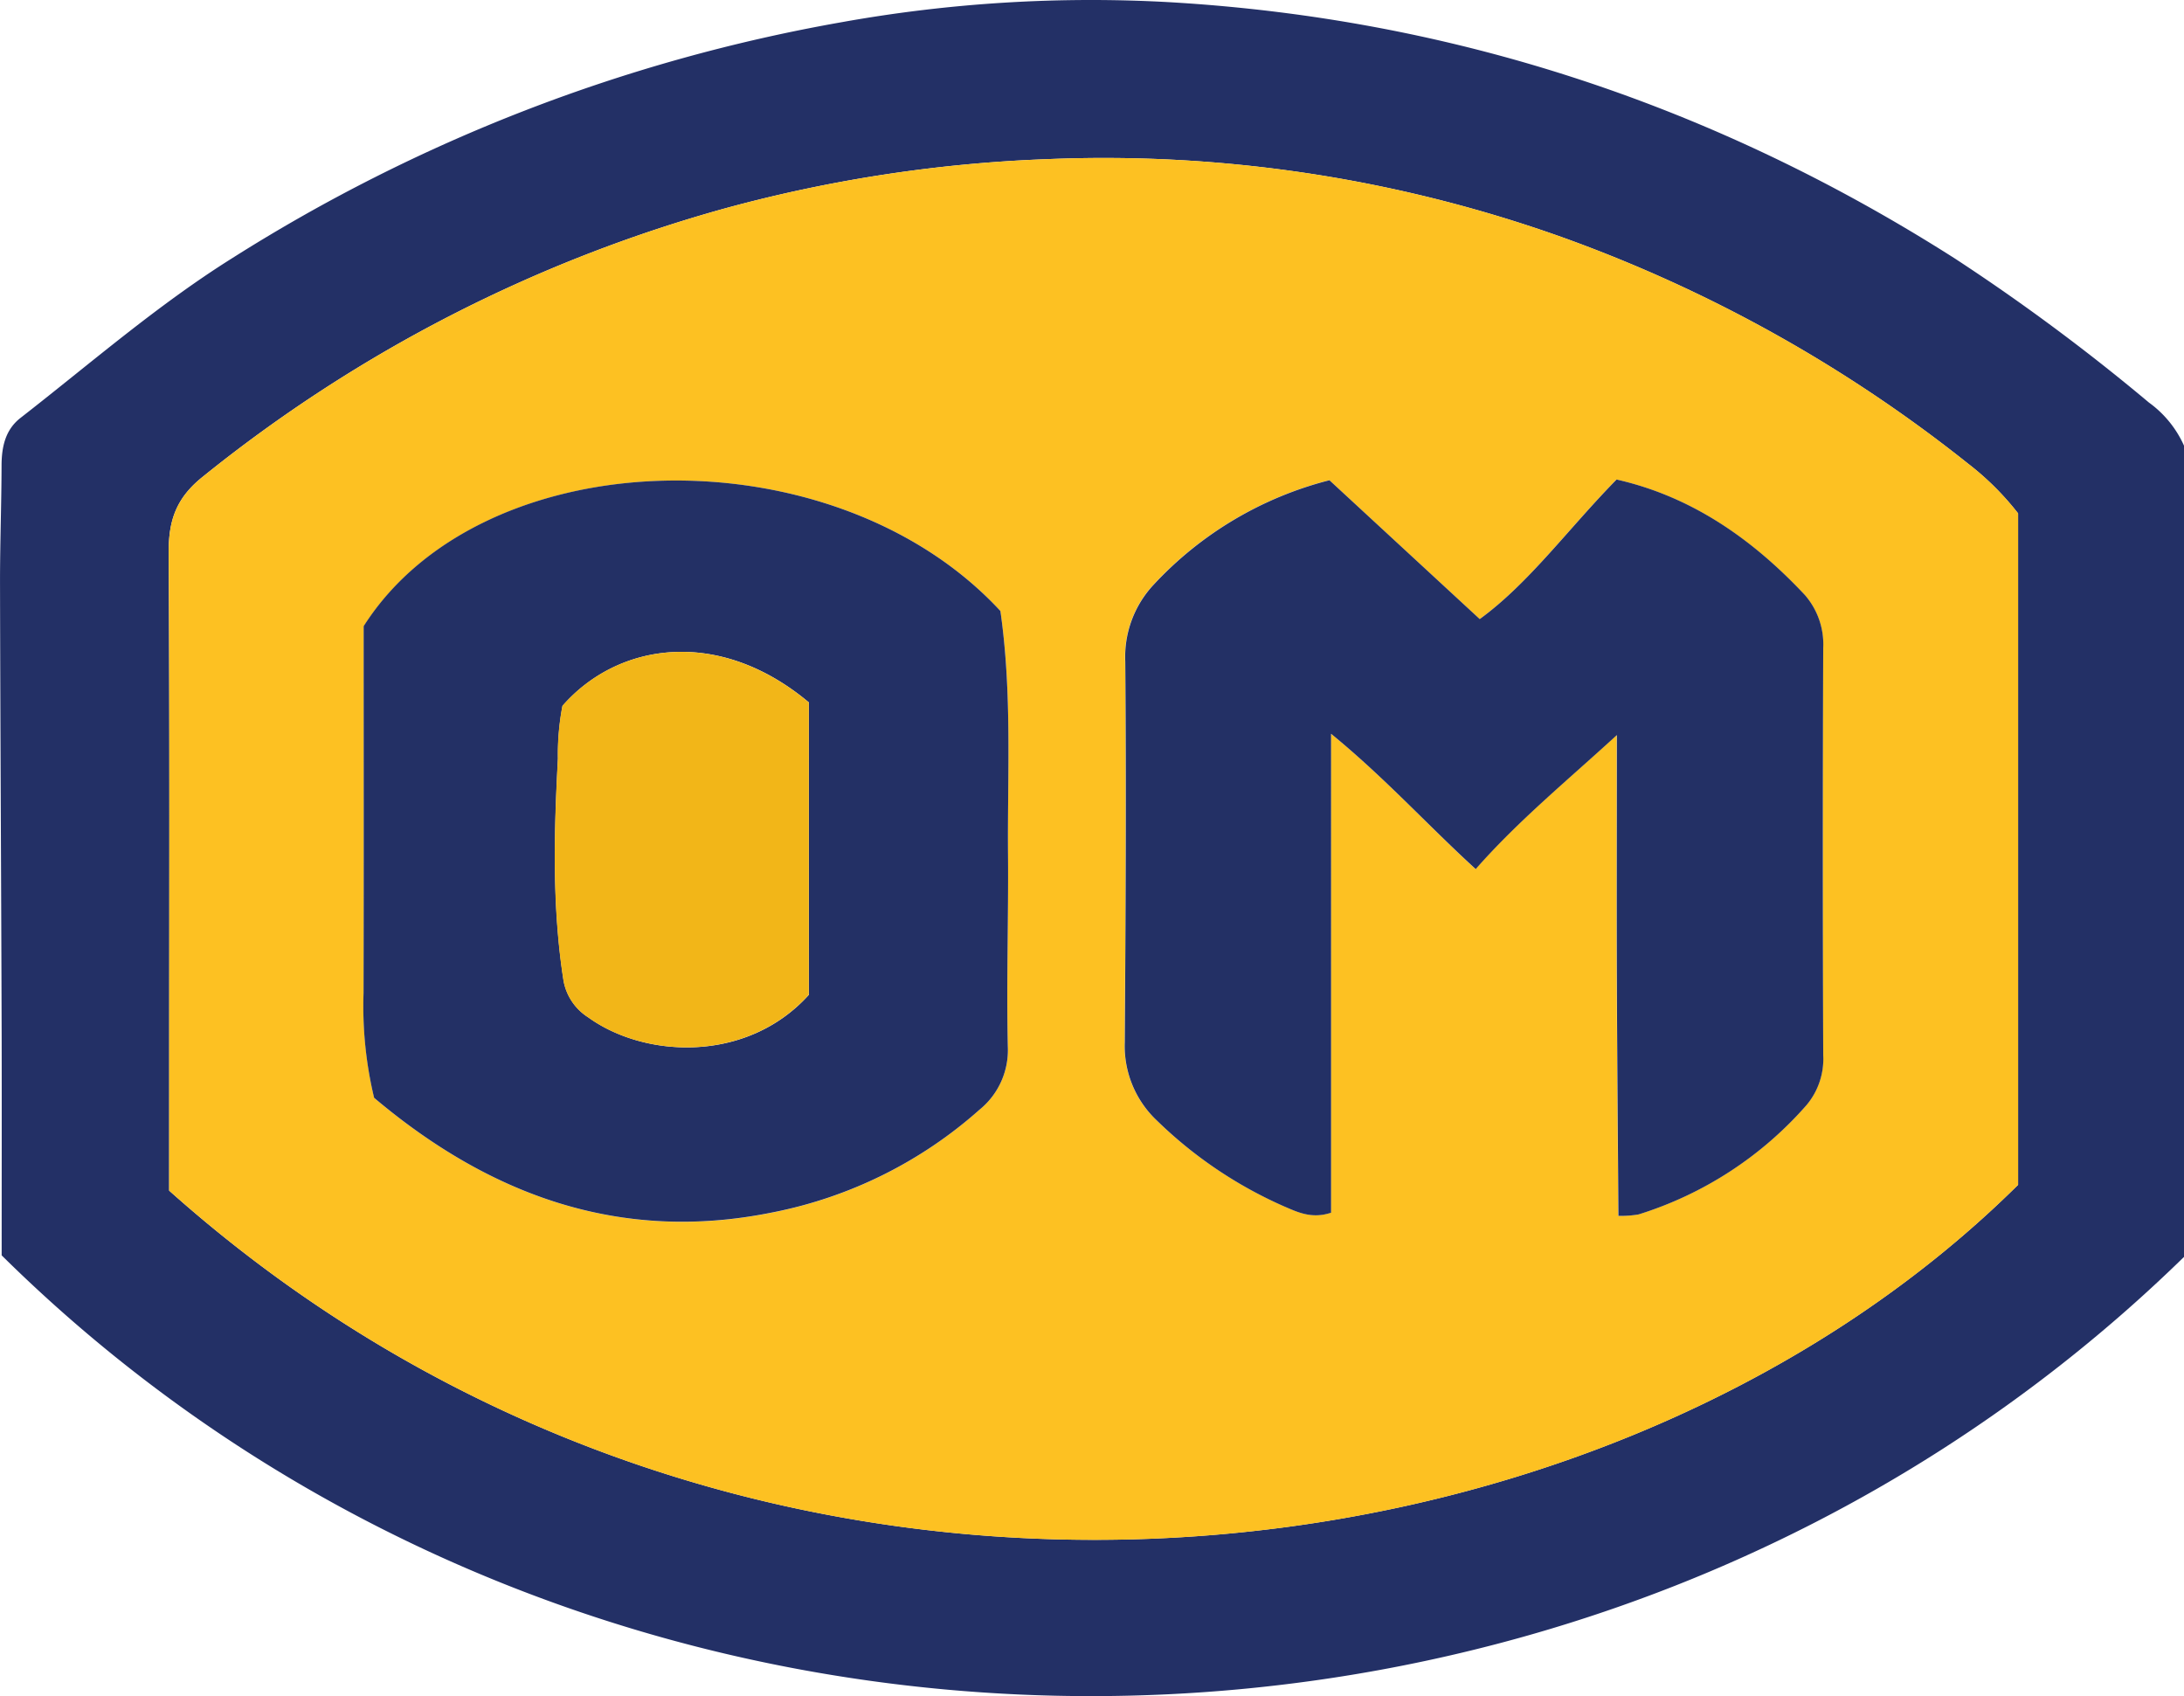 <svg id="Layer_2" data-name="Layer 2" xmlns="http://www.w3.org/2000/svg" xmlns:xlink="http://www.w3.org/1999/xlink" viewBox="0 0 1010.54 784.62"><defs><style>.cls-1{fill:none;}.cls-2{clip-path:url(#clip-path);}.cls-3{fill:#233066;}.cls-4{fill:#fdc122;}.cls-5{fill:#233065;}.cls-6{fill:#f2b618;}</style><clipPath id="clip-path" transform="translate(-284.11 -55.15)"><rect class="cls-1" x="284.12" y="55.15" width="1031.77" height="786.11"/></clipPath></defs><g class="cls-2"><path class="cls-3" d="M1294.66,261.33V636.6c-276.44,270-733.66,272.07-1009.78-.71,0-32.8.07-66.53,0-100.28-.2-70.53-.62-141.06-.76-211.59,0-17.79.66-35.55.71-53.31,0-8.72,1.69-16.73,8.79-22.25,32.21-25.06,63-51.94,97.7-73.73A780,780,0,0,1,673.53,65.42a653.21,653.21,0,0,1,152-9.24c131.31,7.71,252.2,47.9,363.09,118.55a943.62,943.62,0,0,1,89.79,66.63A49.54,49.54,0,0,1,1294.66,261.33ZM362.38,605.94c266.27,237.55,658.15,192.84,855.49-2.68V292.65a129.83,129.83,0,0,0-23-22.9,658.45,658.45,0,0,0-188-104.87,631.21,631.21,0,0,0-238-36.11A656.88,656.88,0,0,0,620.47,151.3,669,669,0,0,0,377.81,275.8c-12.26,9.82-15.72,20.24-15.65,34.93.49,81.19.25,162.41.25,243.62Z" transform="translate(-284.11 -55.15)"/><path class="cls-4" d="M362.38,605.94V554.35c0-81.21.27-162.4-.22-243.62-.07-14.67,3.39-25.11,15.65-34.93A669.15,669.15,0,0,1,620.47,151.3,657.83,657.83,0,0,1,768.9,128.77a631.21,631.21,0,0,1,238,36.11,657.73,657.73,0,0,1,188,104.87,127.84,127.84,0,0,1,23,22.9V603.26C1020.55,798.81,628.63,843.52,362.38,605.94ZM899.2,277.27a167.52,167.52,0,0,0-81.41,48.37,49,49,0,0,0-13.1,35.45c.49,58.66.17,117.35-.19,176a47.3,47.3,0,0,0,15,36.55,199.74,199.74,0,0,0,58.56,39.48c6.39,2.72,12.87,6,21.89,3V394.57c25,20.44,44.36,41.94,66.87,62.62,19.53-22.2,42.13-40.75,65.34-62,0,39.14-.1,75.86,0,112.56.12,36.41.46,72.84.71,109.86a48.51,48.51,0,0,0,9.31-.66A170.76,170.76,0,0,0,1120,566.31a33.07,33.07,0,0,0,7.66-23q-.23-94.26,0-188.47a34.61,34.61,0,0,0-8.62-24.57c-24.2-25.72-52.21-45.4-87-53.28-22.3,22.77-40.46,47.93-63.28,64.56ZM747,337.8c-77.13-83.5-239.44-79.59-294.59,7.1,0,56.13.1,113-.05,169.78a181.84,181.84,0,0,0,4.89,48.37c53.23,44.9,113.64,67.43,184.44,53a202.17,202.17,0,0,0,95.61-47.53,35.44,35.44,0,0,0,13.12-29.39c-.64-29.57.34-59.2.1-88.78-.3-37.21,1.94-74.51-3.52-112.56Z" transform="translate(-284.11 -55.15)"/><path class="cls-5" d="M899.2,277.27l69.59,64.27c22.82-16.63,41-41.81,63.31-64.56,34.81,7.88,62.84,27.56,87,53.28a34.68,34.68,0,0,1,8.62,24.54q-.36,94.26,0,188.5a33.15,33.15,0,0,1-7.66,23,170.67,170.67,0,0,1-77.8,50.66,48.34,48.34,0,0,1-9.31.66c-.25-37-.59-73.42-.71-109.86-.13-36.7,0-73.4,0-112.56-23.19,21.25-45.81,39.78-65.32,62C944.32,436.53,924.94,415,900,394.6V616.16c-9,3-15.52-.27-21.91-3a199.26,199.26,0,0,1-58.54-39.5,47.37,47.37,0,0,1-15-36.53c.39-58.69.71-117.35.22-176a48.89,48.89,0,0,1,13.07-35.42,167.34,167.34,0,0,1,81.41-48.4ZM747,337.8c5.46,38.05,3.22,75.35,3.52,112.54.24,29.6-.74,59.23-.1,88.8a35.47,35.47,0,0,1-13.12,29.39A202.5,202.5,0,0,1,641.65,616c-70.8,14.42-131.21-8.09-184.44-53a182,182,0,0,1-4.89-48.37c.15-56.82.05-113.67.05-169.8C507.49,258.18,669.83,254.3,747,337.8Zm-88.61,42.3c-41.76-35-88.48-27.63-114,1.58a120.17,120.17,0,0,0-2.11,24.39c-1.82,34.25-2.73,68.61,2.6,102.71a25.37,25.37,0,0,0,11.42,17c26.26,19,73.55,21.23,102.12-10.46Z" transform="translate(-284.11 -55.15)"/><path class="cls-6" d="M658.35,380.1V515.32c-28.57,31.66-75.86,29.43-102.12,10.46a25.37,25.37,0,0,1-11.42-17c-5.33-34.1-4.42-68.46-2.58-102.71a117.38,117.38,0,0,1,2.11-24.39C569.87,352.47,616.59,345.15,658.35,380.1Z" transform="translate(-284.11 -55.15)"/></g></svg>